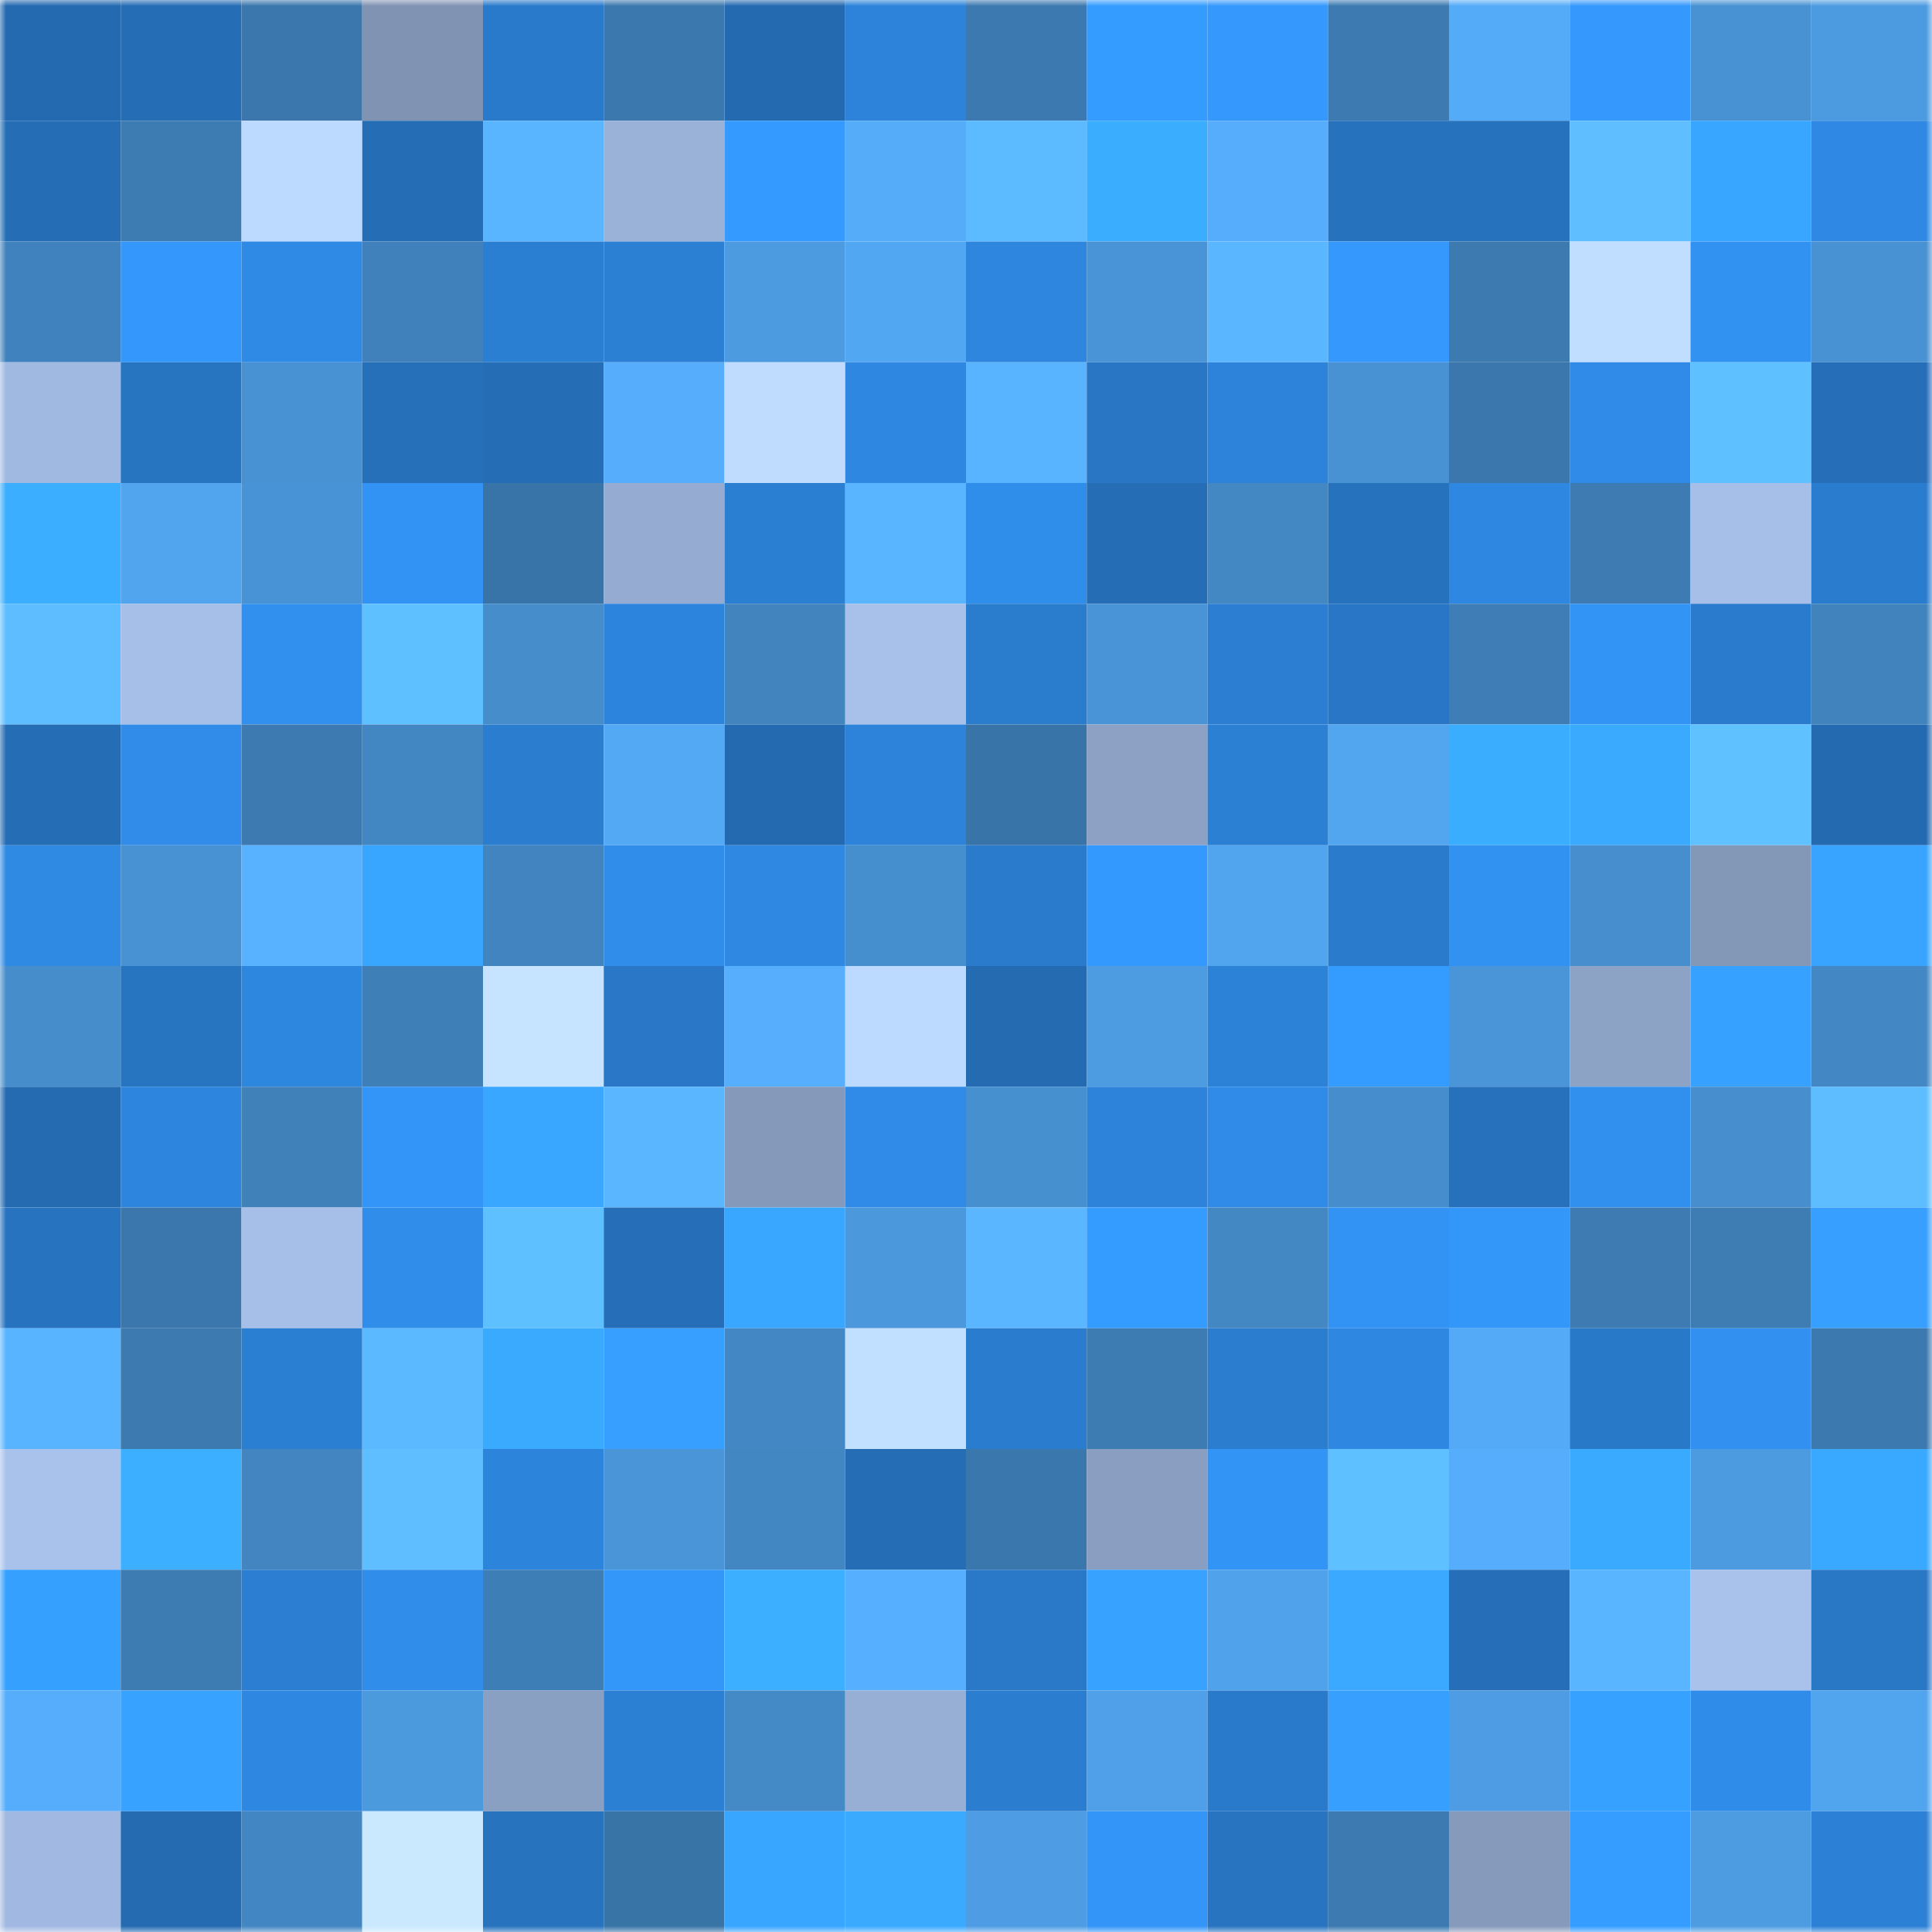 <svg viewBox="0 0 160 160" fill="none" role="img" xmlns="http://www.w3.org/2000/svg" width="240" height="240" name="ens%2Ccentience.eth"><mask id="1218712789" mask-type="alpha" maskUnits="userSpaceOnUse" x="0" y="0" width="160" height="160"><rect width="160" height="160" fill="#FFFFFF"></rect></mask><g mask="url(#1218712789)"><rect x="0" y="0" width="10" height="10" fill="#246ab0"></rect><rect x="10" y="0" width="10" height="10" fill="#256db5"></rect><rect x="20" y="0" width="10" height="10" fill="#3b77ad"></rect><rect x="30" y="0" width="10" height="10" fill="#8093b3"></rect><rect x="40" y="0" width="10" height="10" fill="#2a7acb"></rect><rect x="50" y="0" width="10" height="10" fill="#3b78ae"></rect><rect x="60" y="0" width="10" height="10" fill="#246ab0"></rect><rect x="70" y="0" width="10" height="10" fill="#2c83d9"></rect><rect x="80" y="0" width="10" height="10" fill="#3c79b0"></rect><rect x="90" y="0" width="10" height="10" fill="#359cff"></rect><rect x="100" y="0" width="10" height="10" fill="#3498fd"></rect><rect x="110" y="0" width="10" height="10" fill="#3c7ab1"></rect><rect x="120" y="0" width="10" height="10" fill="#54abf8"></rect><rect x="130" y="0" width="10" height="10" fill="#3498fd"></rect><rect x="140" y="0" width="10" height="10" fill="#4892d3"></rect><rect x="150" y="0" width="10" height="10" fill="#4c9be0"></rect><rect x="0" y="10" width="10" height="10" fill="#256eb6"></rect><rect x="10" y="10" width="10" height="10" fill="#3d7cb3"></rect><rect x="20" y="10" width="10" height="10" fill="#bcd9ff"></rect><rect x="30" y="10" width="10" height="10" fill="#256eb6"></rect><rect x="40" y="10" width="10" height="10" fill="#59b5ff"></rect><rect x="50" y="10" width="10" height="10" fill="#9ab1d8"></rect><rect x="60" y="10" width="10" height="10" fill="#349aff"></rect><rect x="70" y="10" width="10" height="10" fill="#55acf9"></rect><rect x="80" y="10" width="10" height="10" fill="#5cbaff"></rect><rect x="90" y="10" width="10" height="10" fill="#3badff"></rect><rect x="100" y="10" width="10" height="10" fill="#55adfb"></rect><rect x="110" y="10" width="10" height="10" fill="#2772bd"></rect><rect x="120" y="10" width="10" height="10" fill="#2772bd"></rect><rect x="130" y="10" width="10" height="10" fill="#5ebeff"></rect><rect x="140" y="10" width="10" height="10" fill="#38a5ff"></rect><rect x="150" y="10" width="10" height="10" fill="#2f89e4"></rect><rect x="0" y="20" width="10" height="10" fill="#4082bd"></rect><rect x="10" y="20" width="10" height="10" fill="#3397fb"></rect><rect x="20" y="20" width="10" height="10" fill="#2f8ae6"></rect><rect x="30" y="20" width="10" height="10" fill="#4081bb"></rect><rect x="40" y="20" width="10" height="10" fill="#2b7fd3"></rect><rect x="50" y="20" width="10" height="10" fill="#2c80d4"></rect><rect x="60" y="20" width="10" height="10" fill="#4c9be0"></rect><rect x="70" y="20" width="10" height="10" fill="#52a7f2"></rect><rect x="80" y="20" width="10" height="10" fill="#2e86de"></rect><rect x="90" y="20" width="10" height="10" fill="#4994d6"></rect><rect x="100" y="20" width="10" height="10" fill="#5ab7ff"></rect><rect x="110" y="20" width="10" height="10" fill="#3498fc"></rect><rect x="120" y="20" width="10" height="10" fill="#3c7ab0"></rect><rect x="130" y="20" width="10" height="10" fill="#c0deff"></rect><rect x="140" y="20" width="10" height="10" fill="#3292f2"></rect><rect x="150" y="20" width="10" height="10" fill="#4891d2"></rect><rect x="0" y="30" width="10" height="10" fill="#a0b9e1"></rect><rect x="10" y="30" width="10" height="10" fill="#2774c0"></rect><rect x="20" y="30" width="10" height="10" fill="#4891d2"></rect><rect x="30" y="30" width="10" height="10" fill="#2670ba"></rect><rect x="40" y="30" width="10" height="10" fill="#256eb6"></rect><rect x="50" y="30" width="10" height="10" fill="#56adfb"></rect><rect x="60" y="30" width="10" height="10" fill="#bfdcff"></rect><rect x="70" y="30" width="10" height="10" fill="#2e87e0"></rect><rect x="80" y="30" width="10" height="10" fill="#59b4ff"></rect><rect x="90" y="30" width="10" height="10" fill="#2876c4"></rect><rect x="100" y="30" width="10" height="10" fill="#2d83da"></rect><rect x="110" y="30" width="10" height="10" fill="#4892d4"></rect><rect x="120" y="30" width="10" height="10" fill="#3b77ad"></rect><rect x="130" y="30" width="10" height="10" fill="#2f8be7"></rect><rect x="140" y="30" width="10" height="10" fill="#5fc0ff"></rect><rect x="150" y="30" width="10" height="10" fill="#266fb8"></rect><rect x="0" y="40" width="10" height="10" fill="#3baeff"></rect><rect x="10" y="40" width="10" height="10" fill="#51a5ef"></rect><rect x="20" y="40" width="10" height="10" fill="#4893d5"></rect><rect x="30" y="40" width="10" height="10" fill="#3293f4"></rect><rect x="40" y="40" width="10" height="10" fill="#3974a9"></rect><rect x="50" y="40" width="10" height="10" fill="#95abd1"></rect><rect x="60" y="40" width="10" height="10" fill="#2b7fd3"></rect><rect x="70" y="40" width="10" height="10" fill="#59b5ff"></rect><rect x="80" y="40" width="10" height="10" fill="#308eeb"></rect><rect x="90" y="40" width="10" height="10" fill="#256db5"></rect><rect x="100" y="40" width="10" height="10" fill="#4387c3"></rect><rect x="110" y="40" width="10" height="10" fill="#2772bd"></rect><rect x="120" y="40" width="10" height="10" fill="#2e87e0"></rect><rect x="130" y="40" width="10" height="10" fill="#3d7bb2"></rect><rect x="140" y="40" width="10" height="10" fill="#a6bfe8"></rect><rect x="150" y="40" width="10" height="10" fill="#2a7cce"></rect><rect x="0" y="50" width="10" height="10" fill="#5dbdff"></rect><rect x="10" y="50" width="10" height="10" fill="#a5bfe8"></rect><rect x="20" y="50" width="10" height="10" fill="#318fed"></rect><rect x="30" y="50" width="10" height="10" fill="#5fc0ff"></rect><rect x="40" y="50" width="10" height="10" fill="#468dcc"></rect><rect x="50" y="50" width="10" height="10" fill="#2d84dc"></rect><rect x="60" y="50" width="10" height="10" fill="#4184be"></rect><rect x="70" y="50" width="10" height="10" fill="#a7c1eb"></rect><rect x="80" y="50" width="10" height="10" fill="#2a7ccd"></rect><rect x="90" y="50" width="10" height="10" fill="#4994d6"></rect><rect x="100" y="50" width="10" height="10" fill="#2b7ed1"></rect><rect x="110" y="50" width="10" height="10" fill="#2876c5"></rect><rect x="120" y="50" width="10" height="10" fill="#3e7db6"></rect><rect x="130" y="50" width="10" height="10" fill="#3294f5"></rect><rect x="140" y="50" width="10" height="10" fill="#2a7bcd"></rect><rect x="150" y="50" width="10" height="10" fill="#4083bd"></rect><rect x="0" y="60" width="10" height="10" fill="#256db5"></rect><rect x="10" y="60" width="10" height="10" fill="#308ce8"></rect><rect x="20" y="60" width="10" height="10" fill="#3c7ab1"></rect><rect x="30" y="60" width="10" height="10" fill="#4286c2"></rect><rect x="40" y="60" width="10" height="10" fill="#2b7dd0"></rect><rect x="50" y="60" width="10" height="10" fill="#53a9f4"></rect><rect x="60" y="60" width="10" height="10" fill="#246ab0"></rect><rect x="70" y="60" width="10" height="10" fill="#2c83d9"></rect><rect x="80" y="60" width="10" height="10" fill="#3974a9"></rect><rect x="90" y="60" width="10" height="10" fill="#8ca1c4"></rect><rect x="100" y="60" width="10" height="10" fill="#2c80d4"></rect><rect x="110" y="60" width="10" height="10" fill="#52a6f0"></rect><rect x="120" y="60" width="10" height="10" fill="#3badff"></rect><rect x="130" y="60" width="10" height="10" fill="#3aaaff"></rect><rect x="140" y="60" width="10" height="10" fill="#5fc1ff"></rect><rect x="150" y="60" width="10" height="10" fill="#246ab0"></rect><rect x="0" y="70" width="10" height="10" fill="#2f8ae4"></rect><rect x="10" y="70" width="10" height="10" fill="#4892d3"></rect><rect x="20" y="70" width="10" height="10" fill="#58b2ff"></rect><rect x="30" y="70" width="10" height="10" fill="#38a5ff"></rect><rect x="40" y="70" width="10" height="10" fill="#4184bf"></rect><rect x="50" y="70" width="10" height="10" fill="#308dea"></rect><rect x="60" y="70" width="10" height="10" fill="#2f89e3"></rect><rect x="70" y="70" width="10" height="10" fill="#468fcf"></rect><rect x="80" y="70" width="10" height="10" fill="#2a7bcb"></rect><rect x="90" y="70" width="10" height="10" fill="#3499fe"></rect><rect x="100" y="70" width="10" height="10" fill="#51a5ef"></rect><rect x="110" y="70" width="10" height="10" fill="#2a7bcc"></rect><rect x="120" y="70" width="10" height="10" fill="#3292f2"></rect><rect x="130" y="70" width="10" height="10" fill="#468ece"></rect><rect x="140" y="70" width="10" height="10" fill="#8397b7"></rect><rect x="150" y="70" width="10" height="10" fill="#38a4ff"></rect><rect x="0" y="80" width="10" height="10" fill="#468dcc"></rect><rect x="10" y="80" width="10" height="10" fill="#2774c0"></rect><rect x="20" y="80" width="10" height="10" fill="#2e87df"></rect><rect x="30" y="80" width="10" height="10" fill="#3f7fb8"></rect><rect x="40" y="80" width="10" height="10" fill="#c6e4ff"></rect><rect x="50" y="80" width="10" height="10" fill="#2977c6"></rect><rect x="60" y="80" width="10" height="10" fill="#56aefd"></rect><rect x="70" y="80" width="10" height="10" fill="#bcd9ff"></rect><rect x="80" y="80" width="10" height="10" fill="#246bb1"></rect><rect x="90" y="80" width="10" height="10" fill="#4d9be1"></rect><rect x="100" y="80" width="10" height="10" fill="#2c82d7"></rect><rect x="110" y="80" width="10" height="10" fill="#359cff"></rect><rect x="120" y="80" width="10" height="10" fill="#4a95d8"></rect><rect x="130" y="80" width="10" height="10" fill="#8da3c6"></rect><rect x="140" y="80" width="10" height="10" fill="#37a1ff"></rect><rect x="150" y="80" width="10" height="10" fill="#4387c4"></rect><rect x="0" y="90" width="10" height="10" fill="#256bb2"></rect><rect x="10" y="90" width="10" height="10" fill="#2d85dd"></rect><rect x="20" y="90" width="10" height="10" fill="#4081ba"></rect><rect x="30" y="90" width="10" height="10" fill="#3395f8"></rect><rect x="40" y="90" width="10" height="10" fill="#39a6ff"></rect><rect x="50" y="90" width="10" height="10" fill="#5ab7ff"></rect><rect x="60" y="90" width="10" height="10" fill="#8599ba"></rect><rect x="70" y="90" width="10" height="10" fill="#2f8be7"></rect><rect x="80" y="90" width="10" height="10" fill="#4790d0"></rect><rect x="90" y="90" width="10" height="10" fill="#2d83da"></rect><rect x="100" y="90" width="10" height="10" fill="#2f8be7"></rect><rect x="110" y="90" width="10" height="10" fill="#468dcd"></rect><rect x="120" y="90" width="10" height="10" fill="#2771bc"></rect><rect x="130" y="90" width="10" height="10" fill="#318fee"></rect><rect x="140" y="90" width="10" height="10" fill="#468ece"></rect><rect x="150" y="90" width="10" height="10" fill="#5dbdff"></rect><rect x="0" y="100" width="10" height="10" fill="#2773c0"></rect><rect x="10" y="100" width="10" height="10" fill="#3b77ac"></rect><rect x="20" y="100" width="10" height="10" fill="#a6bfe9"></rect><rect x="30" y="100" width="10" height="10" fill="#308de9"></rect><rect x="40" y="100" width="10" height="10" fill="#5fc0ff"></rect><rect x="50" y="100" width="10" height="10" fill="#266eb7"></rect><rect x="60" y="100" width="10" height="10" fill="#39a7ff"></rect><rect x="70" y="100" width="10" height="10" fill="#4b98dd"></rect><rect x="80" y="100" width="10" height="10" fill="#5ab6ff"></rect><rect x="90" y="100" width="10" height="10" fill="#359cff"></rect><rect x="100" y="100" width="10" height="10" fill="#4387c3"></rect><rect x="110" y="100" width="10" height="10" fill="#3293f4"></rect><rect x="120" y="100" width="10" height="10" fill="#3396f9"></rect><rect x="130" y="100" width="10" height="10" fill="#3d7bb2"></rect><rect x="140" y="100" width="10" height="10" fill="#3d7db4"></rect><rect x="150" y="100" width="10" height="10" fill="#369fff"></rect><rect x="0" y="110" width="10" height="10" fill="#59b4ff"></rect><rect x="10" y="110" width="10" height="10" fill="#3c7ab0"></rect><rect x="20" y="110" width="10" height="10" fill="#2b7fd2"></rect><rect x="30" y="110" width="10" height="10" fill="#5bb9ff"></rect><rect x="40" y="110" width="10" height="10" fill="#3aaaff"></rect><rect x="50" y="110" width="10" height="10" fill="#369fff"></rect><rect x="60" y="110" width="10" height="10" fill="#4388c5"></rect><rect x="70" y="110" width="10" height="10" fill="#c1dfff"></rect><rect x="80" y="110" width="10" height="10" fill="#2a7cce"></rect><rect x="90" y="110" width="10" height="10" fill="#3d7cb3"></rect><rect x="100" y="110" width="10" height="10" fill="#2a7dcf"></rect><rect x="110" y="110" width="10" height="10" fill="#2e88e2"></rect><rect x="120" y="110" width="10" height="10" fill="#54aaf7"></rect><rect x="130" y="110" width="10" height="10" fill="#2979c9"></rect><rect x="140" y="110" width="10" height="10" fill="#3190f0"></rect><rect x="150" y="110" width="10" height="10" fill="#3c79af"></rect><rect x="0" y="120" width="10" height="10" fill="#a8c2ec"></rect><rect x="10" y="120" width="10" height="10" fill="#3cafff"></rect><rect x="20" y="120" width="10" height="10" fill="#4285c1"></rect><rect x="30" y="120" width="10" height="10" fill="#5ebeff"></rect><rect x="40" y="120" width="10" height="10" fill="#2d84db"></rect><rect x="50" y="120" width="10" height="10" fill="#4a95d8"></rect><rect x="60" y="120" width="10" height="10" fill="#4286c2"></rect><rect x="70" y="120" width="10" height="10" fill="#256db4"></rect><rect x="80" y="120" width="10" height="10" fill="#3a77ac"></rect><rect x="90" y="120" width="10" height="10" fill="#899ec0"></rect><rect x="100" y="120" width="10" height="10" fill="#3294f5"></rect><rect x="110" y="120" width="10" height="10" fill="#5fc0ff"></rect><rect x="120" y="120" width="10" height="10" fill="#55adfb"></rect><rect x="130" y="120" width="10" height="10" fill="#3aaaff"></rect><rect x="140" y="120" width="10" height="10" fill="#4c9be0"></rect><rect x="150" y="120" width="10" height="10" fill="#39a8ff"></rect><rect x="0" y="130" width="10" height="10" fill="#36a0ff"></rect><rect x="10" y="130" width="10" height="10" fill="#3d7cb3"></rect><rect x="20" y="130" width="10" height="10" fill="#2b7ed1"></rect><rect x="30" y="130" width="10" height="10" fill="#308de9"></rect><rect x="40" y="130" width="10" height="10" fill="#3e7eb7"></rect><rect x="50" y="130" width="10" height="10" fill="#3396f9"></rect><rect x="60" y="130" width="10" height="10" fill="#3cafff"></rect><rect x="70" y="130" width="10" height="10" fill="#57b0ff"></rect><rect x="80" y="130" width="10" height="10" fill="#2979c8"></rect><rect x="90" y="130" width="10" height="10" fill="#37a2ff"></rect><rect x="100" y="130" width="10" height="10" fill="#50a2eb"></rect><rect x="110" y="130" width="10" height="10" fill="#3aa9ff"></rect><rect x="120" y="130" width="10" height="10" fill="#266eb7"></rect><rect x="130" y="130" width="10" height="10" fill="#59b5ff"></rect><rect x="140" y="130" width="10" height="10" fill="#a8c2ec"></rect><rect x="150" y="130" width="10" height="10" fill="#2978c6"></rect><rect x="0" y="140" width="10" height="10" fill="#56adfb"></rect><rect x="10" y="140" width="10" height="10" fill="#37a2ff"></rect><rect x="20" y="140" width="10" height="10" fill="#2e87e1"></rect><rect x="30" y="140" width="10" height="10" fill="#4c9ade"></rect><rect x="40" y="140" width="10" height="10" fill="#8aa0c2"></rect><rect x="50" y="140" width="10" height="10" fill="#2c80d4"></rect><rect x="60" y="140" width="10" height="10" fill="#448ac7"></rect><rect x="70" y="140" width="10" height="10" fill="#98afd5"></rect><rect x="80" y="140" width="10" height="10" fill="#2a7dcf"></rect><rect x="90" y="140" width="10" height="10" fill="#4fa0e8"></rect><rect x="100" y="140" width="10" height="10" fill="#2a7acb"></rect><rect x="110" y="140" width="10" height="10" fill="#37a0ff"></rect><rect x="120" y="140" width="10" height="10" fill="#4e9de4"></rect><rect x="130" y="140" width="10" height="10" fill="#37a1ff"></rect><rect x="140" y="140" width="10" height="10" fill="#308ce9"></rect><rect x="150" y="140" width="10" height="10" fill="#51a4ee"></rect><rect x="0" y="150" width="10" height="10" fill="#a1b9e2"></rect><rect x="10" y="150" width="10" height="10" fill="#246bb1"></rect><rect x="20" y="150" width="10" height="10" fill="#4287c3"></rect><rect x="30" y="150" width="10" height="10" fill="#cae9ff"></rect><rect x="40" y="150" width="10" height="10" fill="#2773be"></rect><rect x="50" y="150" width="10" height="10" fill="#3974a7"></rect><rect x="60" y="150" width="10" height="10" fill="#38a5ff"></rect><rect x="70" y="150" width="10" height="10" fill="#3aaaff"></rect><rect x="80" y="150" width="10" height="10" fill="#4e9de4"></rect><rect x="90" y="150" width="10" height="10" fill="#3395f7"></rect><rect x="100" y="150" width="10" height="10" fill="#2874c1"></rect><rect x="110" y="150" width="10" height="10" fill="#3c7ab1"></rect><rect x="120" y="150" width="10" height="10" fill="#869abb"></rect><rect x="130" y="150" width="10" height="10" fill="#359dff"></rect><rect x="140" y="150" width="10" height="10" fill="#4d9ce2"></rect><rect x="150" y="150" width="10" height="10" fill="#2c80d5"></rect></g></svg>